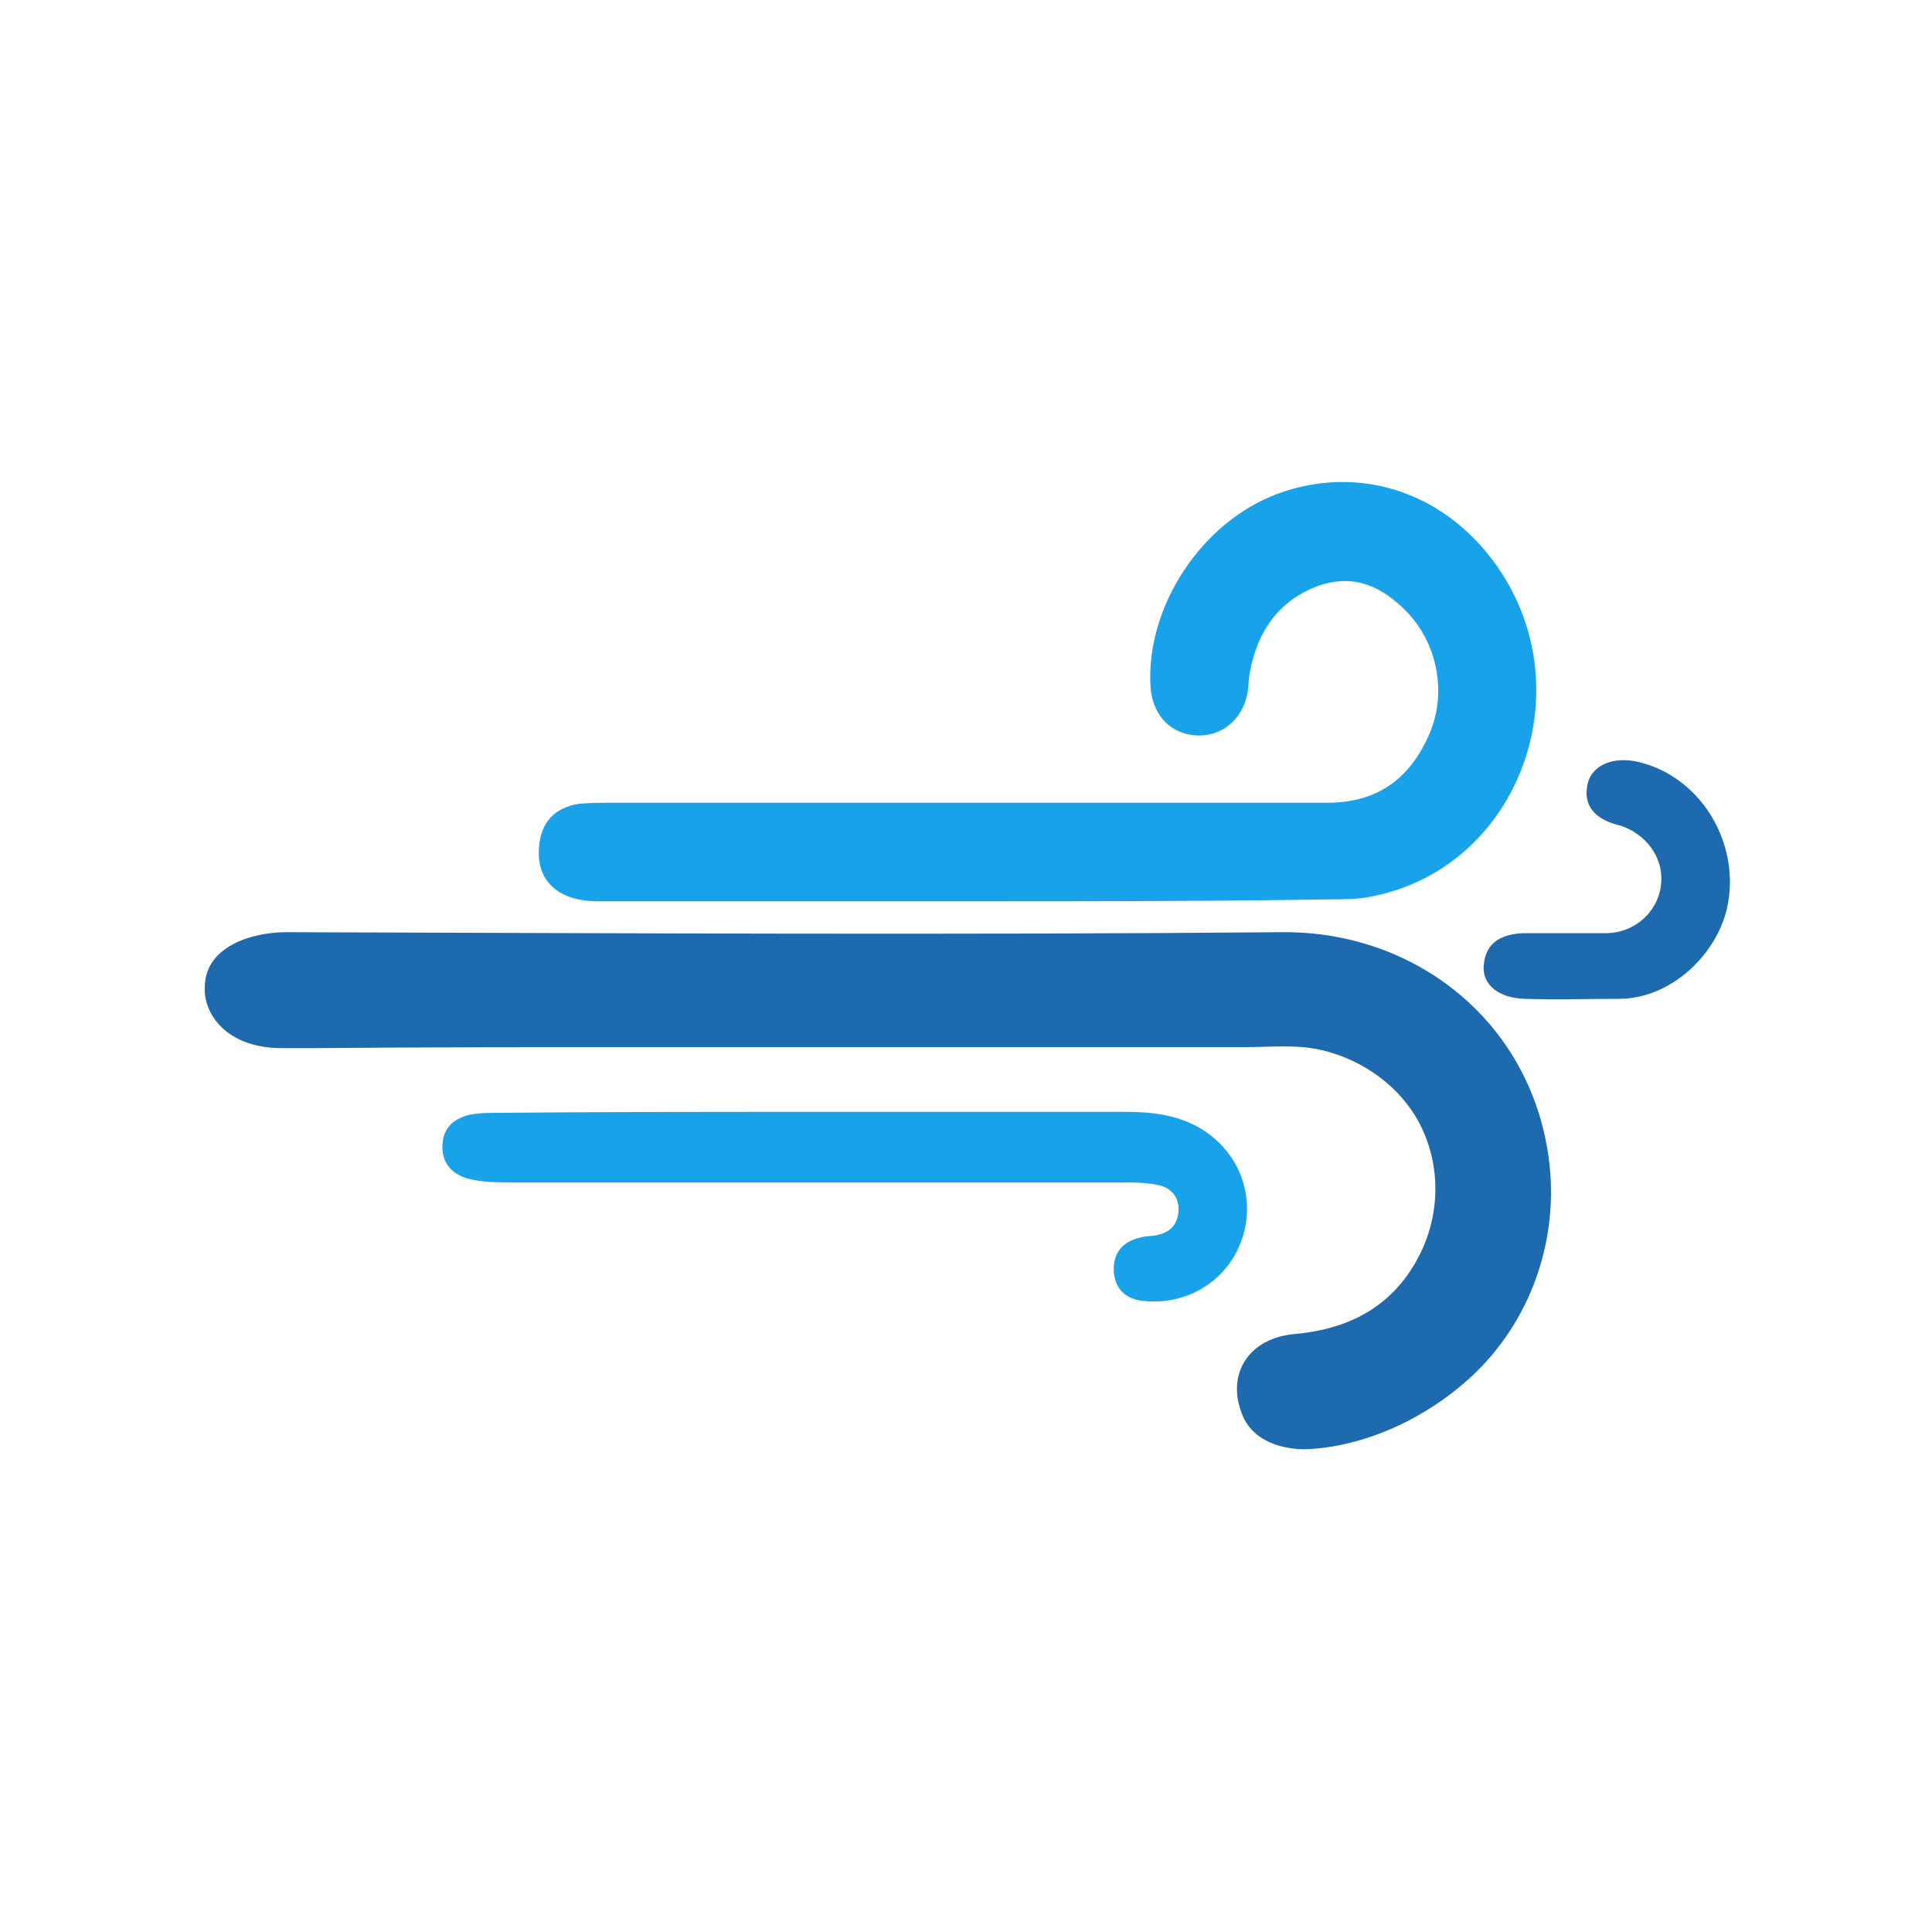 <?xml version="1.0" encoding="utf-8"?>
<!-- Generator: Adobe Illustrator 22.1.0, SVG Export Plug-In . SVG Version: 6.00 Build 0)  -->
<svg version="1.1" id="Camada_1" xmlns="http://www.w3.org/2000/svg" xmlns:xlink="http://www.w3.org/1999/xlink" x="0px" y="0px"
	 viewBox="0 0 200 200" style="enable-background:new 0 0 200 200;" xml:space="preserve">
<style type="text/css">
	.st0{fill:#1E6AAF;}
	.st1{fill:#17A2EA;}
</style>
<g>
	<path class="st0" d="M132.2,149.6c-1.8-0.6-3.2-1.7-3.8-3.7c-1.3-4,1.1-7.4,5.6-7.8c5.6-0.5,10.1-2.8,12.8-7.9
		c2.3-4.3,2.4-9.5,0.2-13.8c-2-3.9-5.9-6.7-10.2-7.7c-2.6-0.6-5.3-0.3-8-0.3c-2.9,0-5.8,0-8.7,0c-5.8,0-11.7,0-17.5,0
		c-11.7,0-23.3,0-35,0s-23.3,0-35,0.1c-1.2,0-2.3,0-3.5,0c-2.2,0-4.6-0.6-6.2-2.2c-1.1-1.1-1.8-2.6-1.7-4.2c0.1-4.2,5-5.6,8.4-5.6
		c34.4,0.1,68.8,0.3,103.2,0c13.6-0.1,25.5,9.1,27.5,23.2c1.2,8.5-1.8,17.2-8.2,23c-4.4,4-10.4,6.9-16.4,7.3
		C134.4,150.1,133.2,149.9,132.2,149.6z"/>
	<path class="st0" d="M179,92.7c-0.1,0.9-0.3,1.8-0.6,2.6c-1.6,4.4-6,8.1-10.8,8.1c-3.3,0-6.5,0.1-9.8,0c-2.7-0.1-4.4-1.5-4.2-3.5
		c0.2-2.4,1.9-3.2,4.1-3.3c2.9,0,5.8,0,8.7,0c3.4-0.1,6.1-3.1,5.5-6.6c-0.4-2.2-2.2-4-4.4-4.6c-2-0.5-3.6-1.7-3.2-4
		c0.3-2.1,2.6-3.2,5.4-2.5C175.8,80.4,179.7,86.6,179,92.7z"/>
	<path class="st1" d="M100.6,93.3c-12.9,0-25.8,0-38.7,0c-4.1,0-6.4-2.1-6.1-5.6c0.2-2.6,1.6-4.1,4.2-4.5c1.1-0.1,2.2-0.1,3.4-0.1
		c24.7,0,49.3,0,74,0c5.2,0,8.6-2.5,10.6-7.2c1.8-4.2,0.8-9.4-2.5-12.7c-2.5-2.5-5.3-3.8-8.9-2.6c-4.2,1.5-6.4,4.7-7.2,8.9
		c-0.2,0.9-0.1,1.9-0.4,2.8c-0.7,2.6-3,4.1-5.5,3.8c-2.5-0.3-4.2-2.2-4.4-5c-0.5-8.3,5.3-17.1,13.2-20c8.2-3,16.9-0.3,22.3,7
		c9.6,12.9,2.8,31.7-12.6,34.7c-1.4,0.3-2.8,0.3-4.2,0.3C125.4,93.3,113,93.3,100.6,93.3z"/>
	<path class="st1" d="M84.1,115.1c10.8,0,21.7,0,32.5,0c3.6,0,7.1,0.6,9.8,3.4c2.8,2.9,3.5,7.2,1.7,10.9c-1.7,3.5-5.4,5.6-9.4,5.3
		c-1.9-0.1-3.2-1-3.4-3c-0.1-2,0.9-3.2,2.8-3.6c0.6-0.2,1.3-0.1,1.9-0.3c1.2-0.3,1.9-1.1,2-2.4c0.1-1.4-0.7-2.4-2-2.7
		c-1.3-0.3-2.6-0.3-3.9-0.3c-21,0-42,0-63,0c-1.6,0-3.2,0-4.7-0.4c-1.7-0.5-2.7-1.7-2.6-3.5c0.1-1.8,1.2-2.7,2.8-3.1
		c1-0.2,2-0.2,3.1-0.2C62.4,115.1,73.2,115.1,84.1,115.1z"/>
</g>
</svg>
